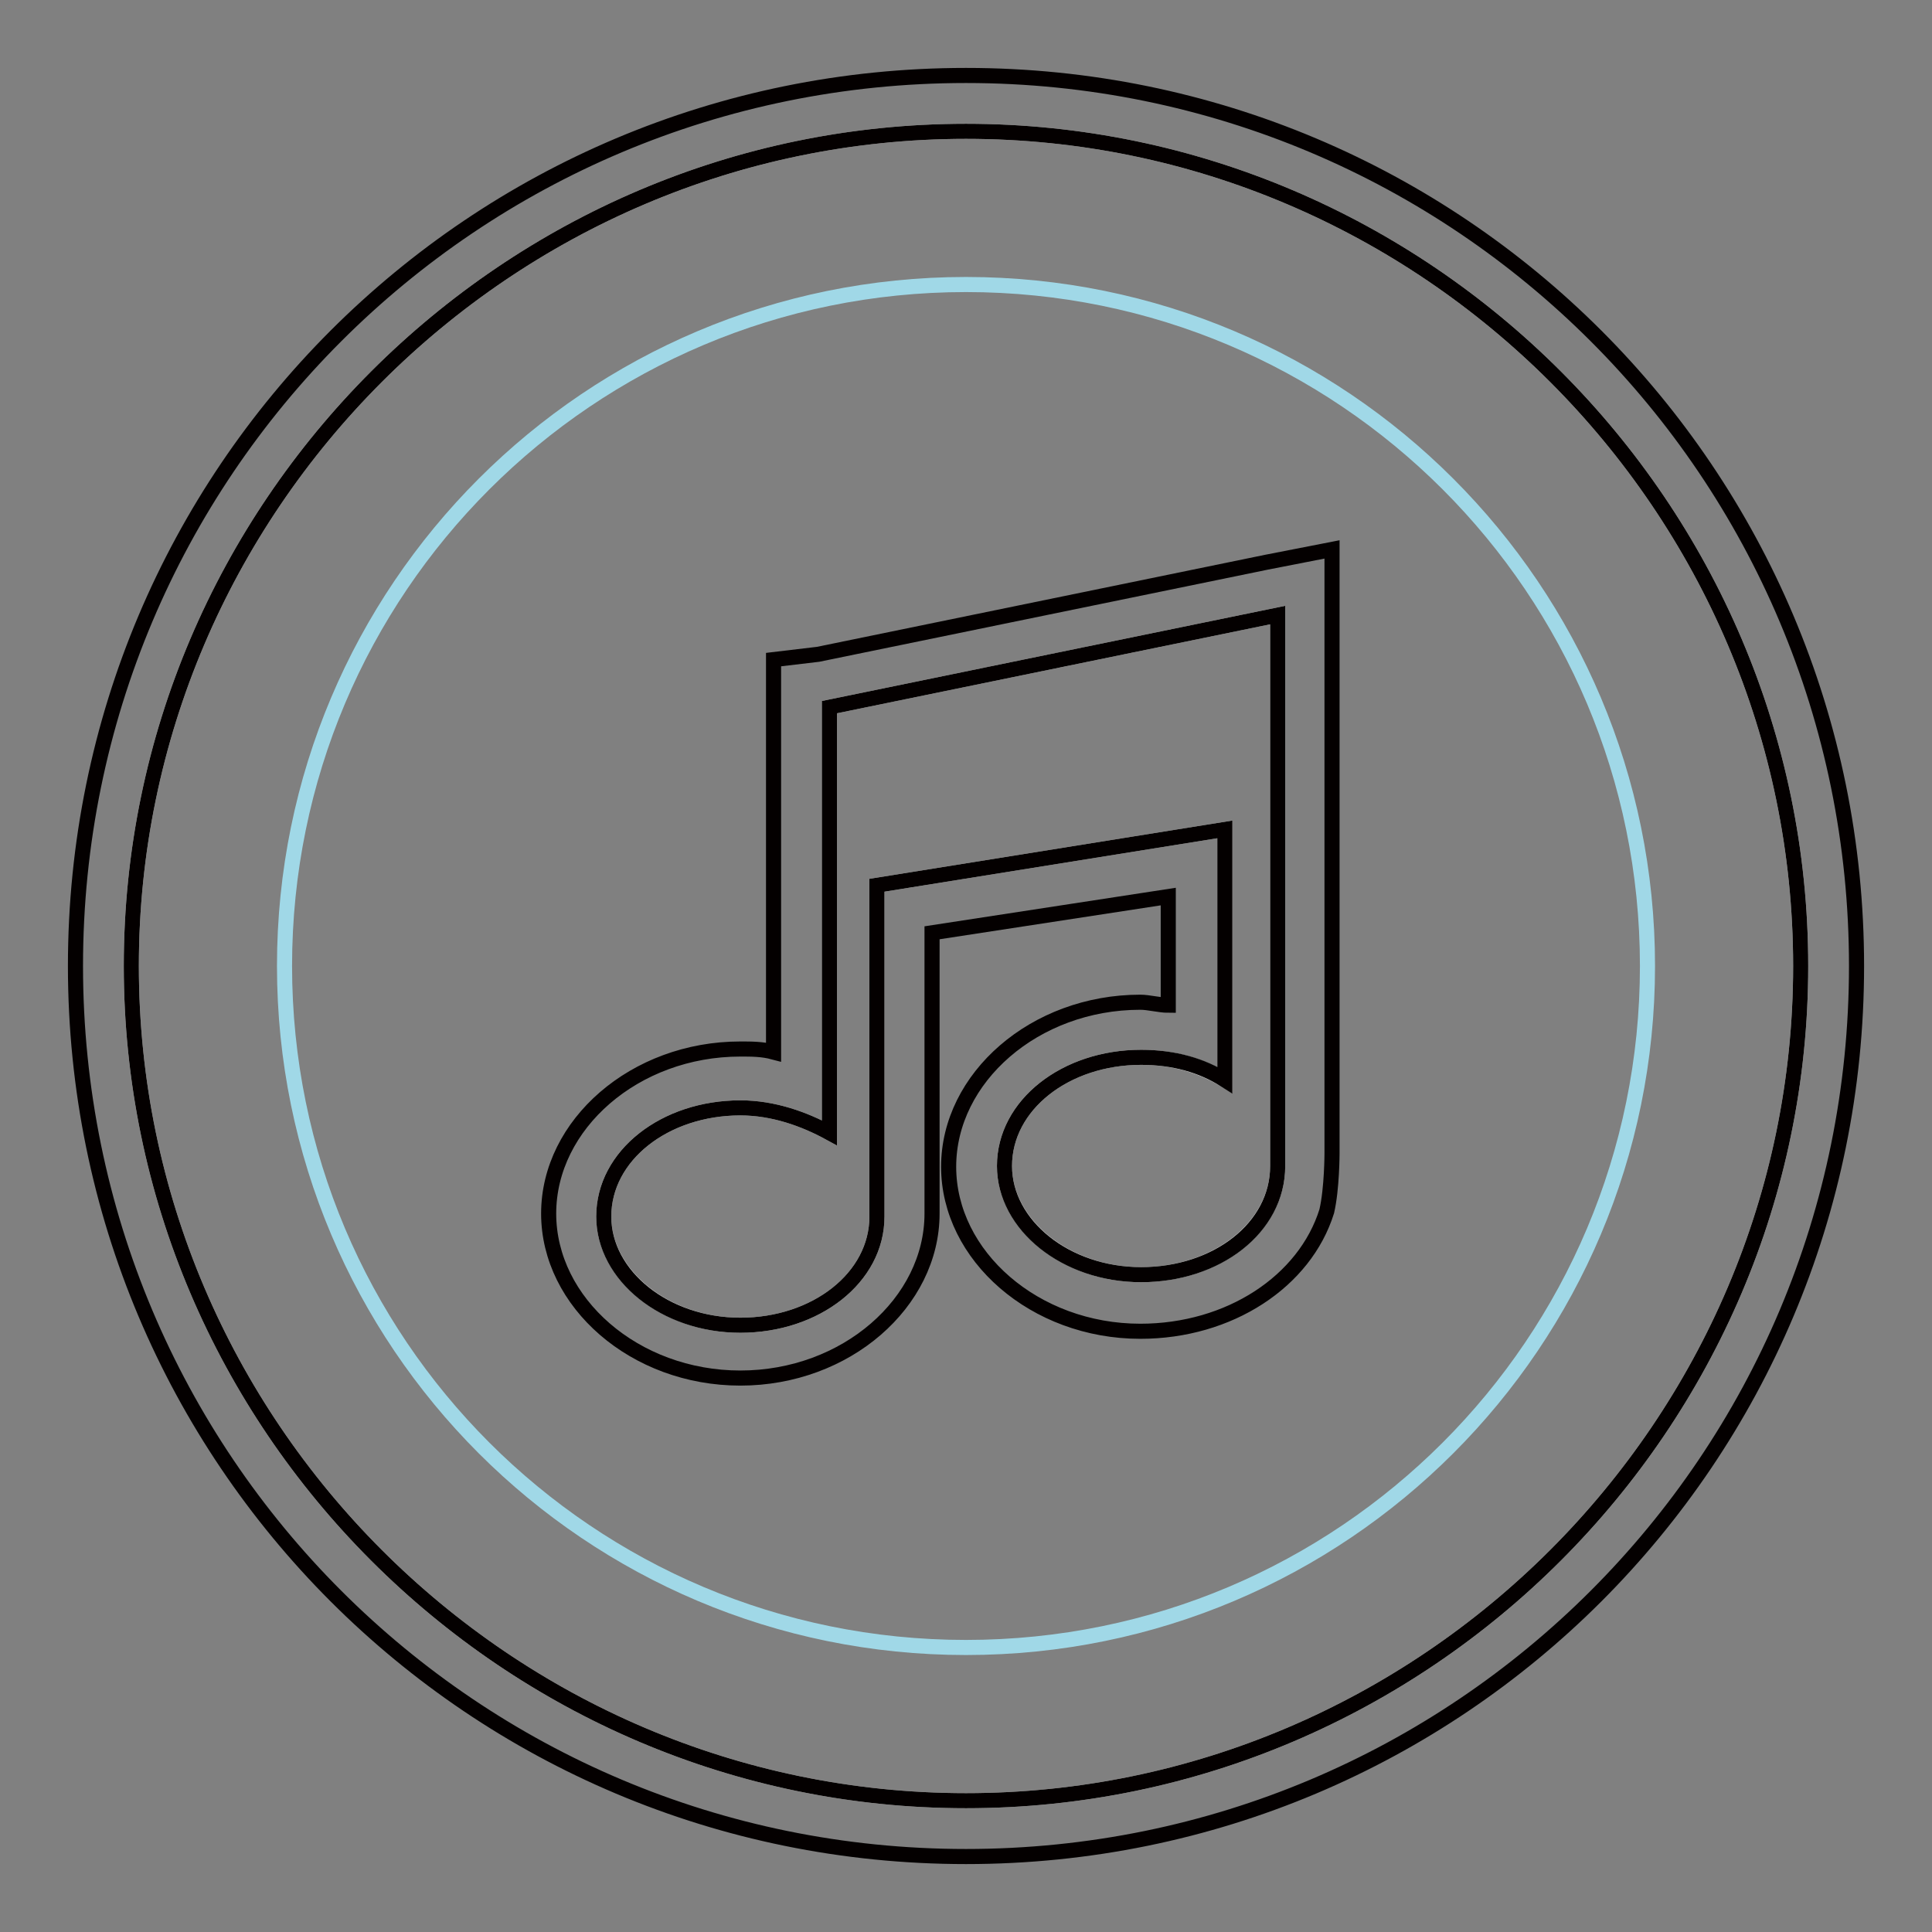 <?xml version="1.0" encoding="utf-8"?>
<!-- Svg Vector Icons : http://www.onlinewebfonts.com/icon -->
<!DOCTYPE svg PUBLIC "-//W3C//DTD SVG 1.1//EN" "http://www.w3.org/Graphics/SVG/1.1/DTD/svg11.dtd">
<svg version="1.1" xmlns="http://www.w3.org/2000/svg" xmlns:xlink="http://www.w3.org/1999/xlink" x="0px" y="0px" viewBox="0 0 256 256" enable-background="new 0 0 256 256" xml:space="preserve">
<rect x="0" y="0" width="256" height="256" fill="#808080" stroke="none"/>
<g> <path stroke-width="2" fill-opacity="0" stroke="#ffffff"  d="M128,17.4C67.2,17.4,17.4,67.2,17.4,128S67.2,238.6,128,238.6S238.6,188.8,238.6,128S188.8,17.4,128,17.4z" /> <path stroke-width="2" fill-opacity="0" stroke="#040000"  d="M128,10C62.7,10,10,62.7,10,128s52.7,118,118,118s118-52.7,118-118S193.3,10,128,10z M128,238.6 c-60.8,0-110.6-49.8-110.6-110.6S67.2,17.4,128,17.4S238.6,67.2,238.6,128S188.8,238.6,128,238.6z"/> <path stroke-width="2" fill-opacity="0" stroke="#a0d8e7"  d="M37.7,128c0,49.9,40.4,90.3,90.3,90.3s90.3-40.4,90.3-90.3S177.9,37.7,128,37.7S37.7,78.1,37.7,128z"/> <path stroke-width="2" fill-opacity="0" stroke="#040000"  d="M176.7,72.7"/> <path stroke-width="2" fill-opacity="0" stroke="#ffffff"  d="M169.3,83.4v-1.9l-59.4,12.2v56.4c-3.3-1.8-7.4-3.3-11.8-3.3c-10,0-18.1,6.3-18.1,14.4 c0,7.7,8.1,14.4,18.1,14.4c10,0,18.1-6.3,18.1-14.4v-43.9l46.1-7.4v33.2c-3-1.8-6.6-3-11.1-3c-10,0-18.1,6.3-18.1,14.4 c0,7.7,8.1,14.4,18.1,14.4s18.1-6.3,18.1-14.4V83.4z"/> <path stroke-width="2" fill-opacity="0" stroke="#040000"  d="M167.8,74.5l-59.4,12.2l-5.9,0.7v52c-1.5-0.4-2.9-0.4-4.4-0.4c-14,0-25.4,10-25.4,21.8 c0,11.8,11.4,21.8,25.4,21.8c14,0,25.4-10,25.4-21.8v-37.2l31.3-4.8v14.4c-1.1,0-2.6-0.4-3.7-0.4c-14,0-25.4,10-25.4,21.8 s11.4,21.8,25.4,21.8c11.8,0,21.8-6.6,24.7-15.9c0.7-3,0.7-7.7,0.7-7.7v-80L167.8,74.5L167.8,74.5z M151.2,168.9 c-10,0-18.1-6.6-18.1-14.4c0-8.1,8.1-14.4,18.1-14.4c4.4,0,8.1,1.1,11.1,3v-33.2l-46.1,7.4v43.9c0,8.1-8.1,14.4-18.1,14.4 c-10,0-18.1-6.6-18.1-14.4c0-8.1,8.1-14.4,18.1-14.4c4.4,0,8.5,1.5,11.8,3.3V93.7l59.4-12.2v73 C169.3,162.7,161.2,168.9,151.2,168.9L151.2,168.9z"/></g>
</svg>
